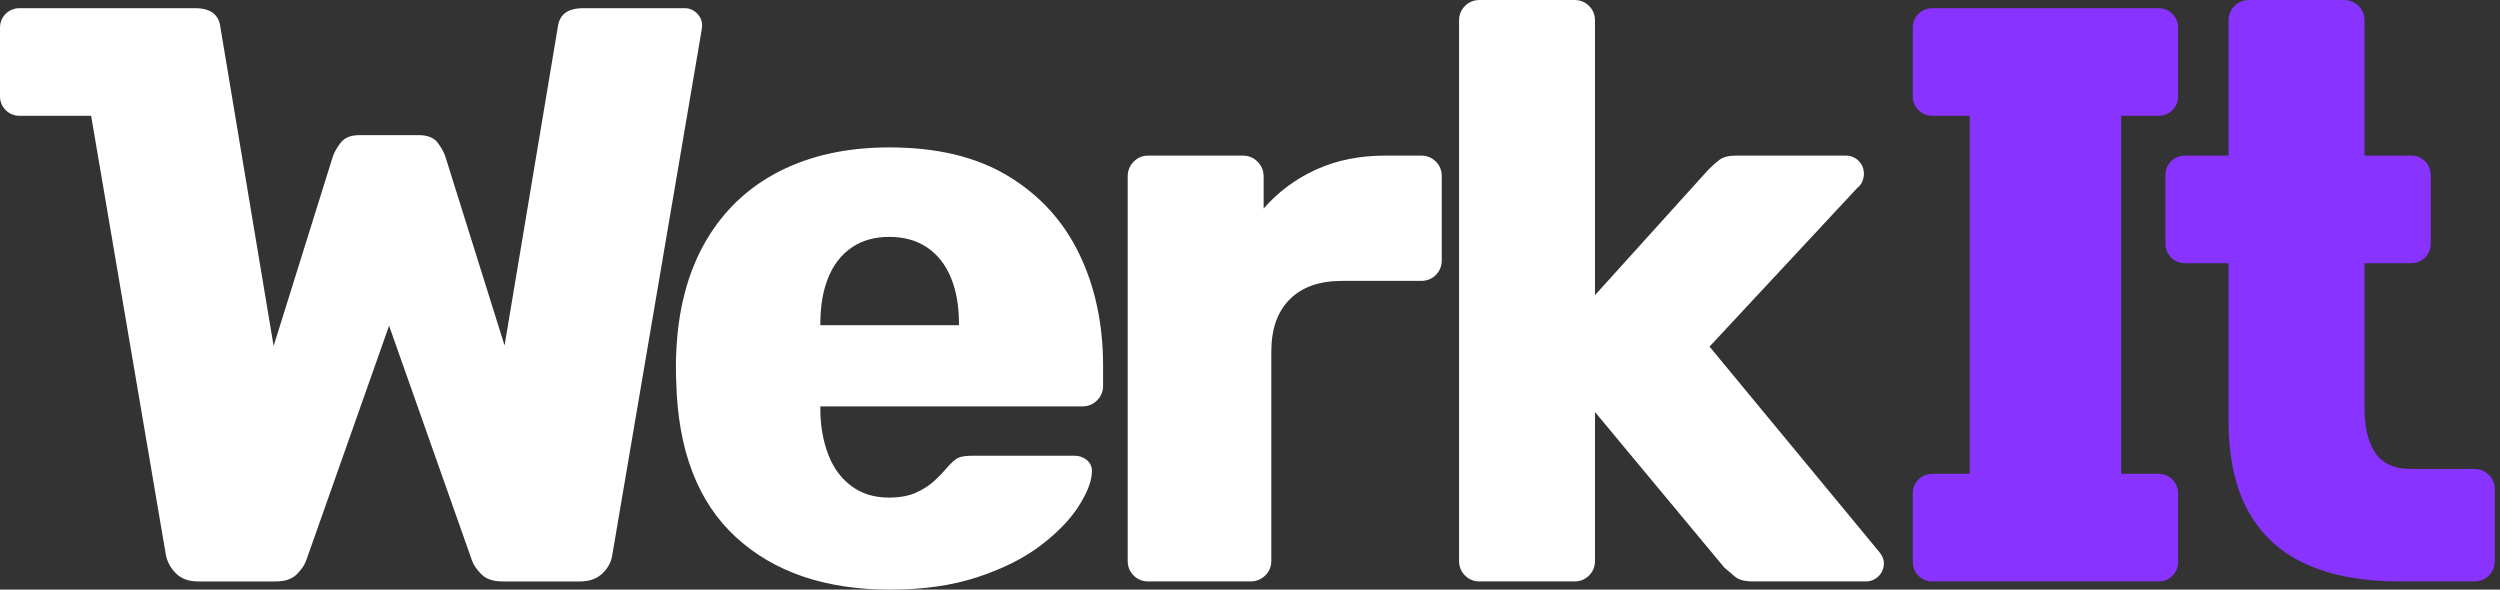 <?xml version="1.0" encoding="UTF-8" standalone="no"?><!DOCTYPE svg PUBLIC "-//W3C//DTD SVG 1.1//EN" "http://www.w3.org/Graphics/SVG/1.1/DTD/svg11.dtd"><svg width="100%" height="100%" viewBox="0 0 318 75" version="1.1" xmlns="http://www.w3.org/2000/svg" xmlns:xlink="http://www.w3.org/1999/xlink" xml:space="preserve" xmlns:serif="http://www.serif.com/" style="fill-rule:evenodd;clip-rule:evenodd;stroke-linejoin:round;stroke-miterlimit:2;"><rect x="0" y="0" width="318" height="75" fill="#333333" stroke="none"/><path d="M11.592,14.729l-9.133,-0c-1.357,-0 -2.459,-1.102 -2.459,-2.46l0,-8.768c0,-1.357 1.102,-2.459 2.459,-2.459l22.359,-0c1.927,-0 2.994,0.781 3.203,2.343l6.784,40.625l7.513,-24.036c0.164,-0.538 0.497,-1.137 0.996,-1.797c0.499,-0.66 1.308,-0.989 2.428,-0.989l7.5,-0c1.146,-0 1.962,0.329 2.448,0.989c0.486,0.66 0.812,1.259 0.977,1.797l7.513,23.971l6.783,-40.56c0.209,-1.562 1.276,-2.343 3.204,-2.343l12.929,-0c0.599,-0 1.118,0.219 1.556,0.657c0.439,0.439 0.658,0.957 0.658,1.556c-0,0.07 -0.007,0.161 -0.02,0.274c-0.013,0.112 -0.032,0.243 -0.058,0.39l-11.342,66.628c-0.121,0.903 -0.538,1.697 -1.25,2.383c-0.711,0.685 -1.658,1.028 -2.838,1.028l-9.896,0c-1.18,0 -2.075,-0.306 -2.682,-0.918c-0.608,-0.612 -1.007,-1.204 -1.198,-1.777l-10.534,-29.831l-10.534,29.831c-0.191,0.573 -0.59,1.165 -1.198,1.777c-0.607,0.612 -1.501,0.918 -2.682,0.918l-9.896,0c-1.18,0 -2.116,-0.343 -2.806,-1.028c-0.69,-0.686 -1.117,-1.48 -1.282,-2.383l-9.502,-55.818Zm101.598,60.271c-8.212,0 -14.742,-2.227 -19.59,-6.68c-4.848,-4.453 -7.377,-11.059 -7.585,-19.817c-0.026,-0.478 -0.039,-1.085 -0.039,-1.823c-0,-0.738 0.013,-1.324 0.039,-1.758c0.217,-5.504 1.448,-10.213 3.691,-14.128c2.244,-3.915 5.363,-6.901 9.356,-8.958c3.993,-2.057 8.68,-3.086 14.062,-3.086c6.077,0 11.12,1.217 15.131,3.652c4.01,2.435 7.022,5.743 9.036,9.922c2.014,4.18 3.021,8.917 3.021,14.212l-0,2.54c-0,0.737 -0.258,1.358 -0.775,1.861c-0.516,0.504 -1.143,0.756 -1.881,0.756l-33.308,-0l0,0.716c0.052,2.04 0.402,3.88 1.049,5.521c0.646,1.64 1.621,2.945 2.923,3.912c1.302,0.968 2.882,1.452 4.739,1.452c1.381,0 2.539,-0.212 3.477,-0.638c0.937,-0.425 1.725,-0.937 2.363,-1.536c0.638,-0.599 1.131,-1.111 1.478,-1.537c0.625,-0.729 1.133,-1.18 1.523,-1.354c0.391,-0.173 0.99,-0.26 1.797,-0.26l12.93,-0c0.668,-0 1.228,0.202 1.68,0.605c0.451,0.404 0.642,0.94 0.573,1.608c-0.07,1.19 -0.651,2.626 -1.745,4.31c-1.094,1.684 -2.702,3.329 -4.824,4.935c-2.123,1.606 -4.786,2.936 -7.989,3.991c-3.203,1.055 -6.914,1.582 -11.132,1.582Zm-8.842,-33.633l17.631,0l-0,-0.221c-0,-2.257 -0.345,-4.21 -1.036,-5.86c-0.69,-1.649 -1.699,-2.921 -3.027,-3.815c-1.328,-0.894 -2.925,-1.341 -4.792,-1.341c-1.866,0 -3.457,0.447 -4.772,1.341c-1.315,0.894 -2.311,2.166 -2.988,3.815c-0.677,1.65 -1.016,3.603 -1.016,5.86l0,0.221Zm41.713,32.591c-0.738,0 -1.359,-0.251 -1.862,-0.755c-0.504,-0.503 -0.756,-1.124 -0.756,-1.862l0,-48.893c0,-0.738 0.252,-1.365 0.756,-1.882c0.503,-0.516 1.124,-0.774 1.862,-0.774l12.018,-0c0.738,-0 1.365,0.258 1.881,0.774c0.517,0.517 0.775,1.144 0.775,1.882l0,4.075c1.858,-2.126 4.086,-3.78 6.686,-4.96c2.6,-1.181 5.528,-1.771 8.783,-1.771l4.57,-0c0.738,-0 1.359,0.251 1.862,0.755c0.504,0.503 0.755,1.124 0.755,1.862l0,10.703c0,0.738 -0.251,1.358 -0.755,1.862c-0.503,0.503 -1.124,0.755 -1.862,0.755l-10.078,0c-2.865,0 -5.078,0.781 -6.641,2.344c-1.562,1.562 -2.343,3.776 -2.343,6.641l-0,26.627c-0,0.738 -0.259,1.359 -0.775,1.862c-0.517,0.504 -1.144,0.755 -1.882,0.755l-12.994,0Zm42.148,0c-0.738,0 -1.359,-0.251 -1.862,-0.755c-0.503,-0.503 -0.755,-1.124 -0.755,-1.862l-0,-68.724c-0,-0.738 0.252,-1.358 0.755,-1.862c0.503,-0.503 1.124,-0.755 1.862,-0.755l12.057,0c0.738,0 1.359,0.252 1.862,0.755c0.504,0.504 0.755,1.124 0.755,1.862l0,34.922l14.441,-15.976c0.451,-0.461 0.913,-0.871 1.386,-1.231c0.473,-0.36 1.187,-0.54 2.142,-0.54l13.893,-0c0.669,-0 1.227,0.223 1.674,0.67c0.447,0.447 0.67,1.005 0.67,1.673c0,0.278 -0.065,0.586 -0.195,0.925c-0.13,0.338 -0.343,0.616 -0.638,0.833l-18.802,20.196l21.406,25.898c0.512,0.573 0.768,1.115 0.768,1.628c0,0.668 -0.223,1.226 -0.67,1.673c-0.447,0.447 -1.005,0.67 -1.674,0.67l-14.296,0c-1.042,0 -1.799,-0.195 -2.273,-0.586c-0.473,-0.39 -0.935,-0.785 -1.386,-1.184l-16.446,-19.779l0,18.932c0,0.738 -0.251,1.359 -0.755,1.862c-0.503,0.504 -1.124,0.755 -1.862,0.755l-12.057,0Z" style="fill:#fff;"/><path d="M250.55,14.729l-4.785,-0c-1.358,-0 -2.46,-1.102 -2.46,-2.46l0,-8.768c0,-1.357 1.102,-2.459 2.46,-2.459l28.828,-0c1.358,-0 2.46,1.102 2.46,2.459l-0,8.768c-0,1.358 -1.102,2.46 -2.46,2.46l-4.785,-0l-0,45.542l4.785,0c1.358,0 2.46,1.102 2.46,2.46l-0,8.768c-0,1.357 -1.102,2.459 -2.46,2.459l-28.828,0c-1.358,0 -2.46,-1.102 -2.46,-2.459l0,-8.768c0,-1.358 1.102,-2.46 2.46,-2.46l4.785,0l0,-45.542Zm32.92,18.75l-5.57,-0c-1.357,-0 -2.459,-1.102 -2.459,-2.46l-0,-8.768c-0,-1.357 1.102,-2.459 2.459,-2.459l5.57,-0l-0,-17.175c-0,-0.738 0.252,-1.358 0.755,-1.862c0.504,-0.503 1.124,-0.755 1.862,-0.755l12.057,0c0.738,0 1.359,0.252 1.862,0.755c0.504,0.504 0.756,1.124 0.756,1.862l-0,17.175l5.967,-0c1.357,-0 2.459,1.102 2.459,2.459l0,8.768c0,1.358 -1.102,2.46 -2.459,2.46l-5.967,-0l-0,18.5c-0,2.379 0.455,4.251 1.367,5.619c0.911,1.367 2.43,2.05 4.557,2.05l8.034,0c0.738,0 1.358,0.252 1.862,0.756c0.503,0.503 0.755,1.124 0.755,1.862l0,9.075c0,0.738 -0.252,1.359 -0.755,1.862c-0.504,0.504 -1.124,0.755 -1.862,0.755l-9.662,0c-4.479,0 -8.335,-0.709 -11.569,-2.129c-3.233,-1.419 -5.711,-3.643 -7.434,-6.673c-1.724,-3.029 -2.585,-6.936 -2.585,-11.718l-0,-19.959Z" style="fill:#83f;"/></svg>